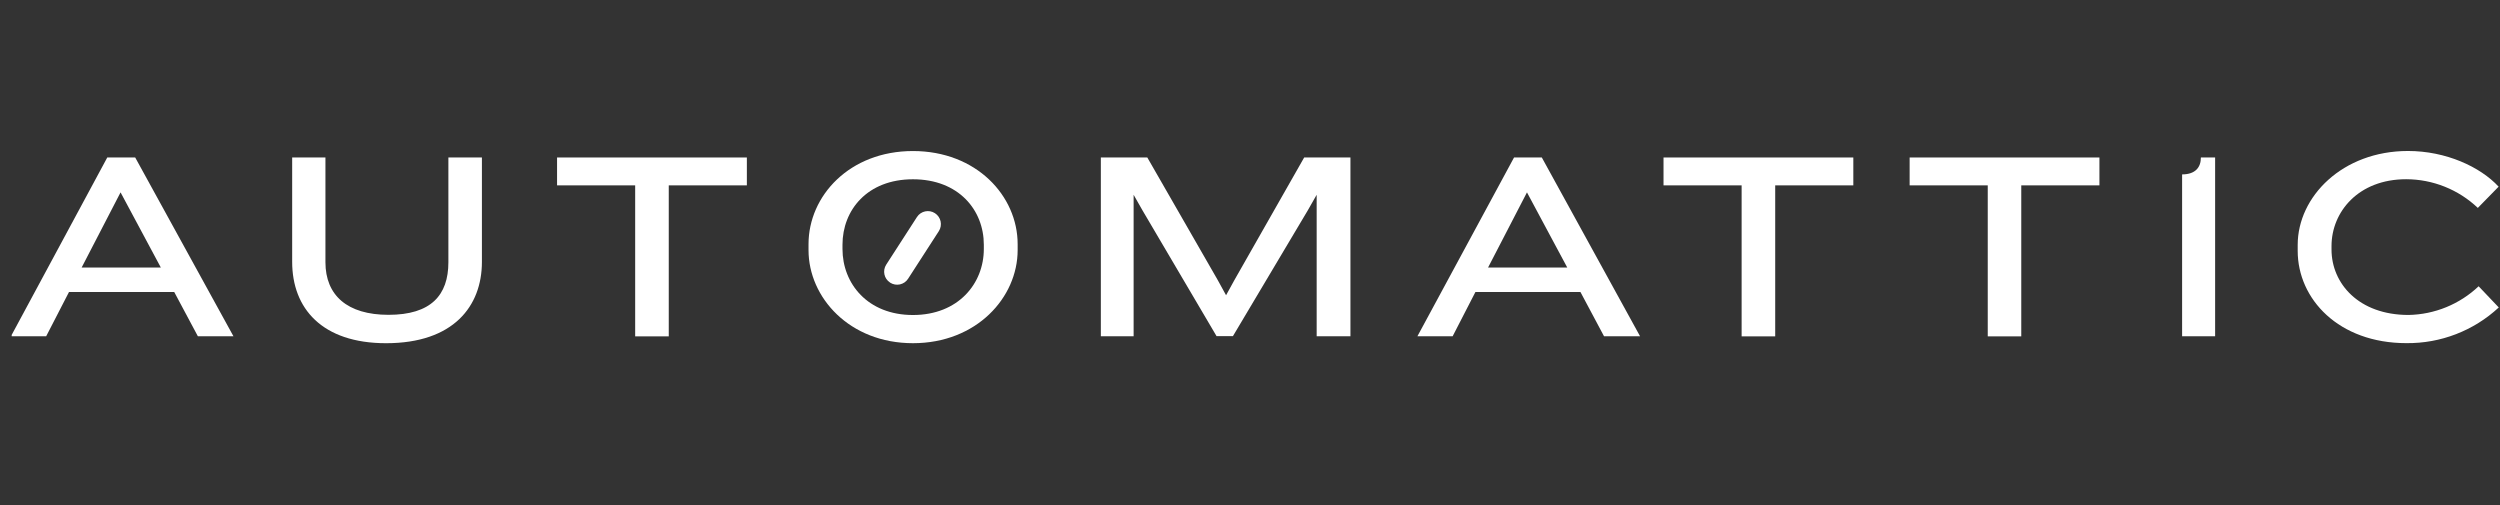 <svg xmlns="http://www.w3.org/2000/svg" width="183" height="37" viewBox="0 0 183 37" fill="none"><rect x="0" y="0" width="183" height="37" fill="#333333" stroke="none"/><g clip-path="url(#clip0_5749_87634)"><path d="M66.828 25.122C62.19 25.122 59.184 21.784 59.184 18.306V17.872C59.184 14.335 62.19 11.056 66.828 11.056C71.467 11.056 74.492 14.335 74.492 17.872V18.306C74.492 21.773 71.485 25.122 66.828 25.122ZM72.016 17.912C72.016 15.377 70.174 13.123 66.828 13.123C63.483 13.123 61.67 15.381 61.67 17.912V18.225C61.67 20.76 63.513 23.059 66.828 23.059C70.144 23.059 72.016 20.76 72.016 18.225V17.912Z" fill="white"></path><path d="M14.484 24.615L12.752 21.372H5.052L3.38 24.615H0.801L7.852 11.528H9.897L17.089 24.615H14.484ZM8.825 14.082L5.977 19.582H11.772L8.825 14.082Z" fill="white"></path><path d="M28.262 25.123C23.568 25.123 21.387 22.57 21.387 19.169V11.528H23.822V19.195C23.822 21.612 25.414 23.045 28.438 23.045C31.544 23.045 32.822 21.612 32.822 19.195V11.528H35.276V19.169C35.276 22.412 33.195 25.123 28.262 25.123Z" fill="white"></path><path d="M48.953 13.569V24.622H46.495V13.569H40.777V11.528H54.67V13.569H48.953Z" fill="white"></path><path d="M96.38 24.615V14.258L95.731 15.397L90.249 24.607H89.052L83.629 15.397L82.981 14.258V24.615H80.582V11.528H83.983L89.141 20.507L89.748 21.612L90.356 20.507L95.466 11.528H98.852V24.615H96.38Z" fill="white"></path><path d="M117.415 24.615L115.687 21.372H108.002L106.333 24.615H103.754L110.828 11.528H112.861L120.053 24.615H117.415ZM111.774 14.082L108.927 19.582H114.722L111.774 14.082Z" fill="white"></path><path d="M129.945 13.569V24.622H127.487V13.569H121.77V11.528H135.663V13.569H129.945Z" fill="white"></path><path d="M147.957 13.569V24.622H145.503V13.569H139.785V11.528H153.678V13.569H147.957Z" fill="white"></path><path d="M159.73 24.615V12.766C160.714 12.766 161.105 12.236 161.105 11.528H162.147V24.615H159.73Z" fill="white"></path><path d="M181.377 15.219C179.961 13.874 178.084 13.123 176.131 13.119C172.631 13.119 170.667 15.513 170.667 18.011V18.265C170.667 20.741 172.649 23.055 176.304 23.055C178.217 23.02 180.048 22.271 181.436 20.955L182.91 22.506C181.074 24.21 178.654 25.145 176.149 25.118C171.198 25.118 168.191 21.898 168.191 18.361V17.927C168.191 14.39 171.47 11.052 176.267 11.052C179.038 11.052 181.554 12.209 182.899 13.664L181.377 15.219Z" fill="white"></path><path d="M67.121 15.887L64.871 19.372C64.586 19.813 64.713 20.402 65.154 20.686L65.157 20.689C65.598 20.973 66.186 20.847 66.471 20.406L68.722 16.921C69.006 16.48 68.88 15.891 68.439 15.606L68.436 15.604C67.995 15.32 67.406 15.446 67.121 15.887Z" fill="white"></path></g><defs><clipPath id="clip0_5749_87634"><rect width="182" height="36" fill="white" transform="translate(0.855 0.087)"></rect></clipPath></defs></svg>